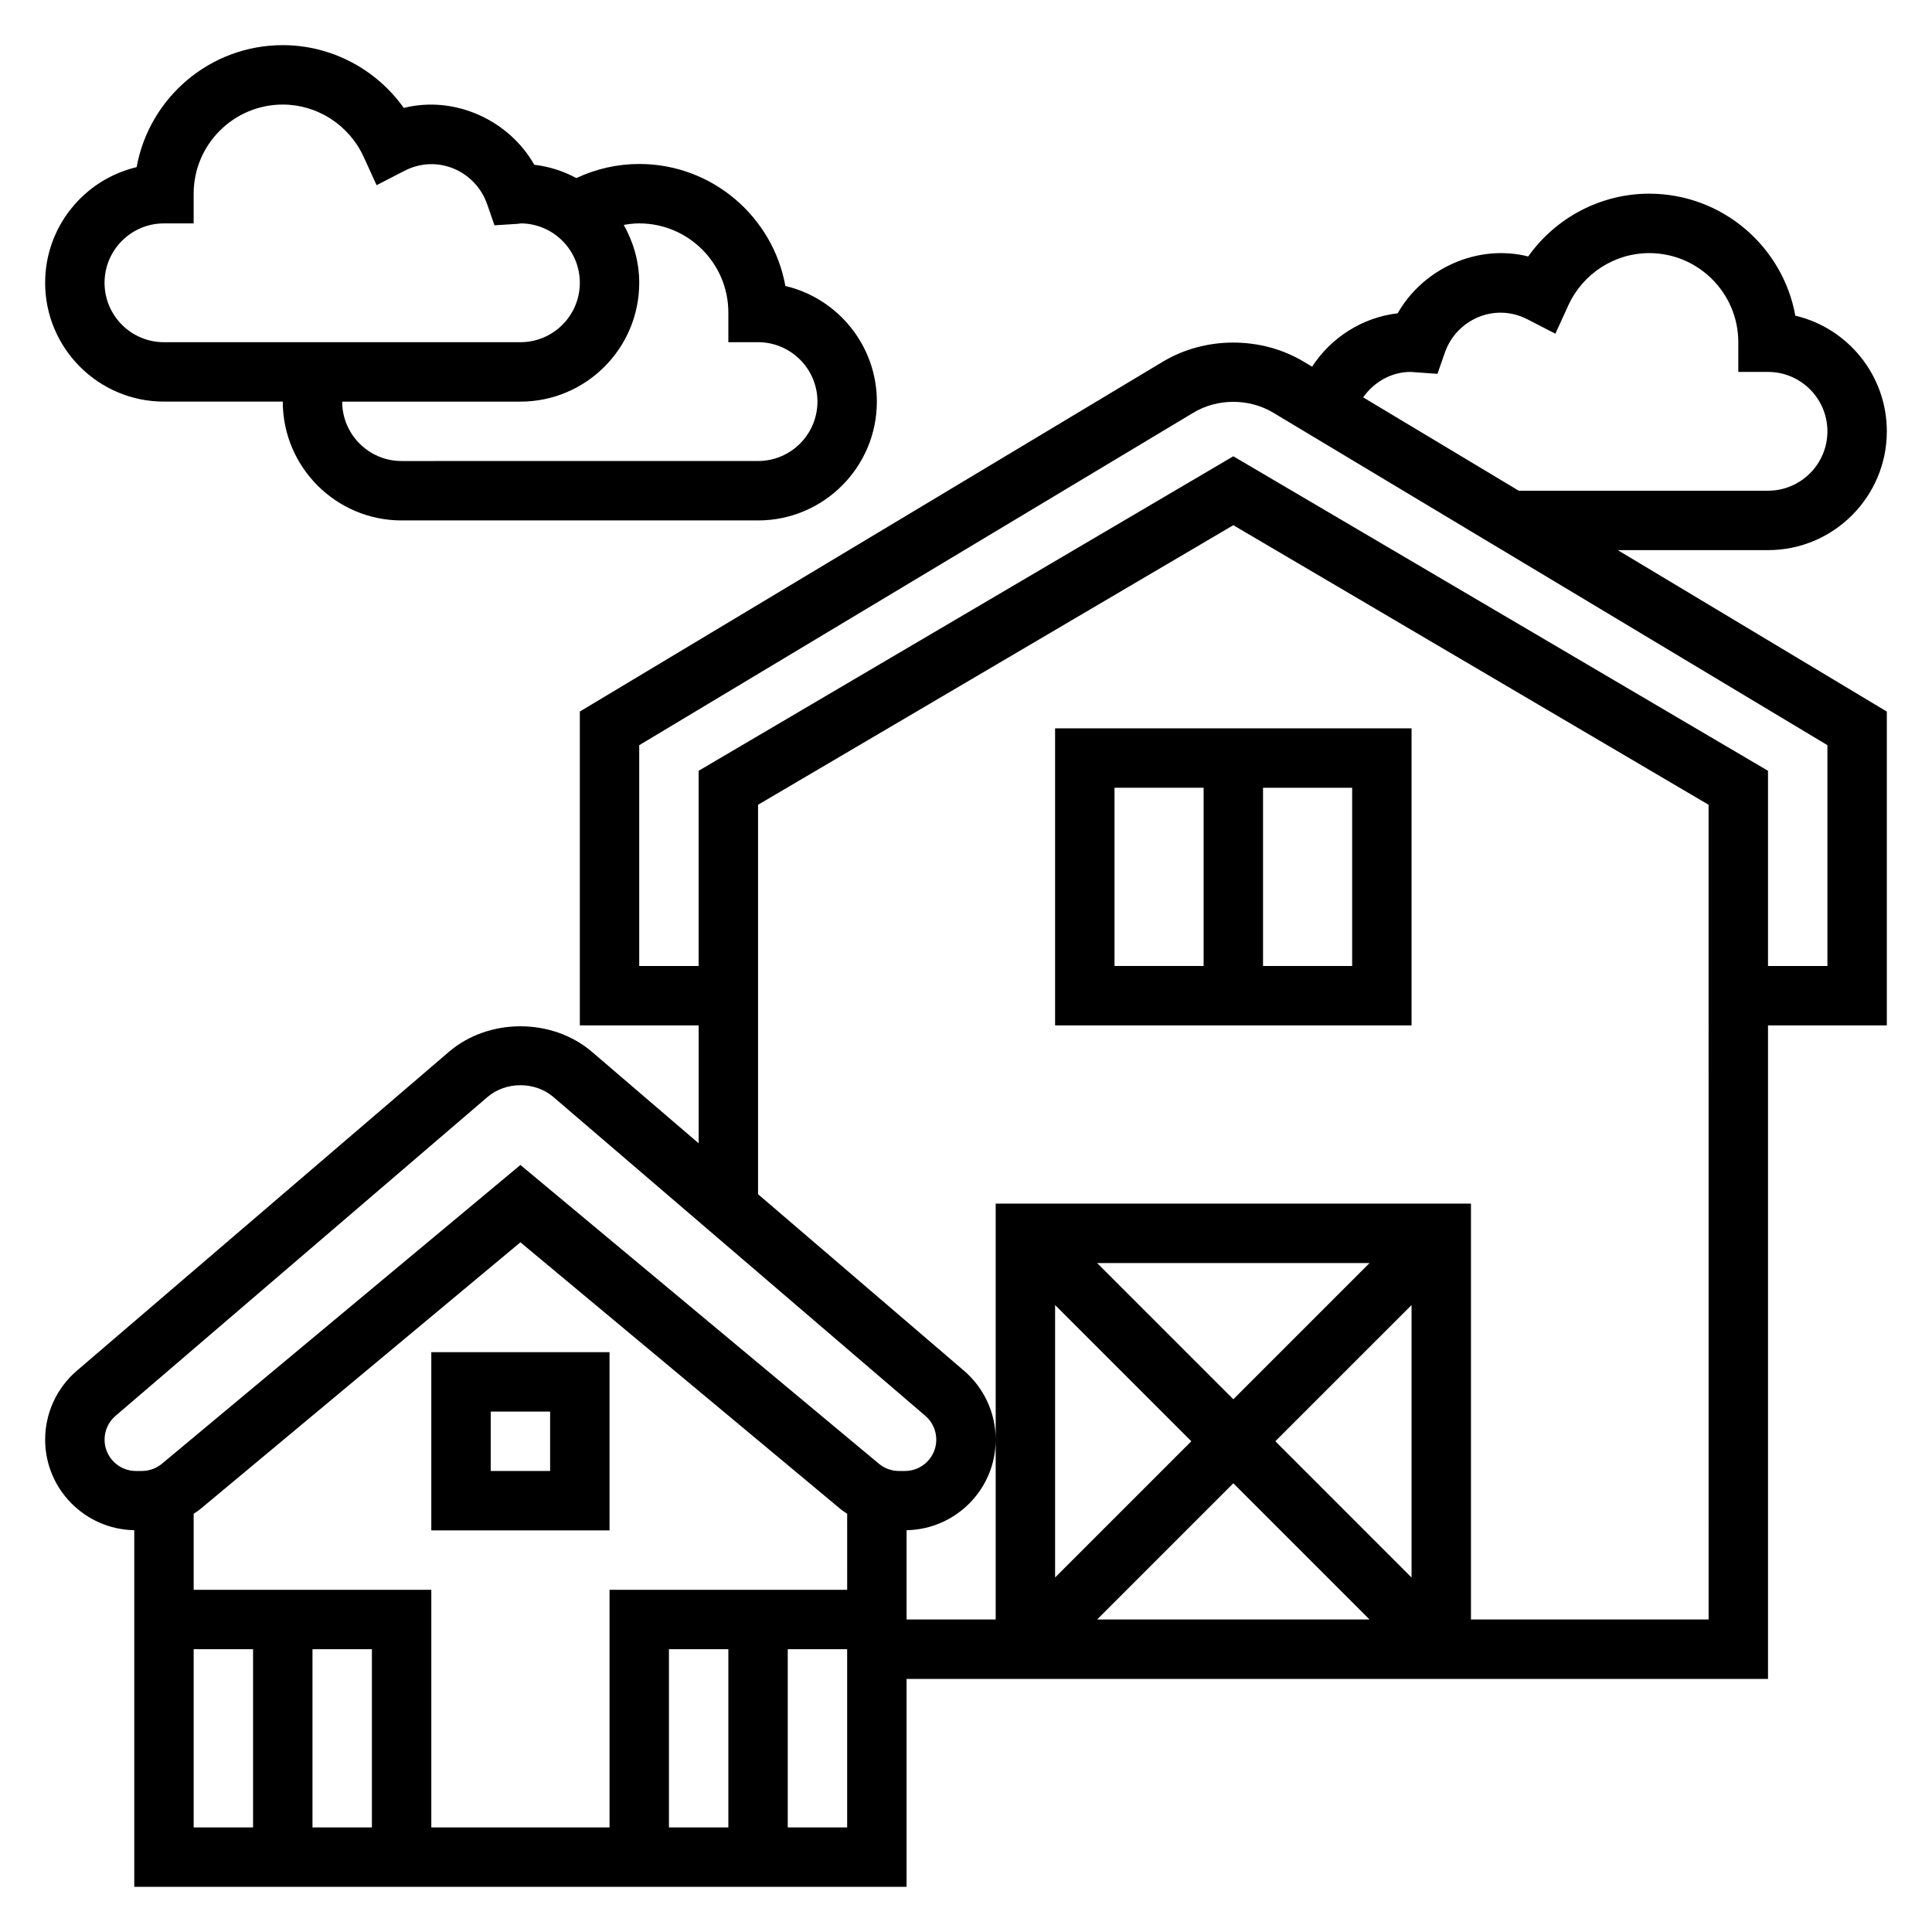 <?xml version="1.0" encoding="UTF-8"?>
<!-- Uploaded to: ICON Repo, www.iconrepo.com, Generator: ICON Repo Mixer Tools -->
<svg fill="#000000" width="800px" height="800px" version="1.1" viewBox="144 144 512 512" xmlns="http://www.w3.org/2000/svg">
 <g>
  <path d="m258.3 549.57h47.23v-47.23h-47.23zm15.746-31.488h15.742v15.742h-15.742z"/>
  <path d="m423.61 415.74h94.465v-78.719h-94.465zm78.723-15.742h-23.617v-47.23h23.617zm-62.977-47.234h23.617v47.23h-23.617z"/>
  <path d="m187.45 250.43h31.488c0 17.367 14.121 31.488 31.488 31.488h94.465c17.367 0 31.488-14.121 31.488-31.488 0-14.871-10.359-27.371-24.246-30.645-3.32-18.367-19.43-32.332-38.73-32.332-5.809 0-11.469 1.301-16.656 3.738-3.402-1.828-7.156-3.062-11.156-3.527-6.715-11.832-21.082-18.445-34.59-15.059-7.297-10.285-19.23-16.641-32.062-16.641-19.301 0-35.406 13.965-38.73 32.332-13.887 3.273-24.246 15.773-24.246 30.645 0 17.367 14.125 31.488 31.488 31.488zm149.57-23.617v7.871h7.871c8.684 0 15.742 7.062 15.742 15.742 0 8.684-7.062 15.742-15.742 15.742l-94.465 0.008c-8.684 0-15.742-7.062-15.742-15.742h47.23c17.367 0 31.488-14.121 31.488-31.488 0-5.59-1.543-10.793-4.102-15.344 1.348-0.238 2.715-0.402 4.102-0.402 13.02 0 23.617 10.594 23.617 23.613zm-149.57-23.613h7.871v-7.875c0-13.02 10.598-23.617 23.617-23.617 9.18 0 17.586 5.441 21.434 13.855l3.434 7.512 7.336-3.785c8.902-4.598 18.934 0.148 21.938 8.77l1.969 5.652 5.977-0.387 1.129-0.125c8.57 0.125 15.508 7.137 15.508 15.742 0 8.684-7.062 15.742-15.742 15.742l-94.469 0.004c-8.684 0-15.742-7.062-15.742-15.742 0-8.688 7.059-15.746 15.742-15.746z"/>
  <path d="m612.54 289.79c17.367 0 31.488-14.121 31.488-31.488 0-14.871-10.359-27.371-24.246-30.645-3.32-18.367-19.43-32.332-38.73-32.332-12.832 0-24.766 6.352-32.062 16.641-13.484-3.394-27.875 3.219-34.59 15.059-9.336 1.094-17.617 6.375-22.68 14.152l-2.211-1.324c-11.273-6.762-26.07-6.762-37.344 0l-154.5 92.715v83.176h31.488v31.242l-28.262-24.223c-10.555-9.047-27.387-9.047-37.941 0l-98.586 84.492c-5.336 4.582-8.398 11.234-8.398 18.266 0 13.113 10.555 23.766 23.617 24v94.512h204.67v-55.105h228.29v-173.18h31.488v-83.176l-71.289-42.777zm-94.738-47.23 7.141 0.512 1.969-5.652c3.008-8.637 13.082-13.352 21.93-8.777l7.344 3.793 3.441-7.519c3.84-8.406 12.246-13.844 21.426-13.844 13.02 0 23.617 10.598 23.617 23.617v7.871h7.871c8.684 0 15.742 7.062 15.742 15.742 0 8.684-7.062 15.742-15.742 15.742h-66.047l-41.242-24.742c2.891-4.121 7.559-6.742 12.551-6.742zm-346.09 282.96c0-2.434 1.055-4.731 2.906-6.305l98.578-84.5c4.856-4.164 12.594-4.164 17.453 0l98.582 84.5c1.84 1.578 2.894 3.879 2.894 6.305 0 4.578-3.723 8.305-8.305 8.305h-1.582c-1.945 0-3.832-0.684-5.32-1.922l-95-79.176-95 79.168c-1.488 1.242-3.383 1.93-5.32 1.93h-1.582c-4.582 0-8.305-3.727-8.305-8.305zm133.82 39.793v62.977h-47.23v-62.977h-62.98v-20.16c0.559-0.387 1.141-0.723 1.668-1.156l84.926-70.773 84.93 70.777c0.52 0.434 1.109 0.77 1.66 1.156l0.004 20.156zm31.488 15.742v47.23h-15.742v-47.23zm-94.465 0v47.23h-15.742v-47.23zm-47.234 0h15.742v47.23l-15.742 0.004zm157.44 47.234v-47.23h15.742v47.23zm106.95-102.34-36.102 36.102v-72.203zm11.133 11.133 36.102 36.102h-72.203zm11.129-11.133 36.102-36.098v72.203zm-11.129-11.129-36.102-36.102h72.203zm125.95 58.363h-62.977v-110.21h-125.95v110.21h-23.617v-23.664c13.059-0.234 23.617-10.887 23.617-24 0-7.031-3.062-13.68-8.398-18.262l-54.578-46.777v-103.21l125.95-74.09 125.95 74.09zm31.488-173.18h-15.742v-51.734l-141.7-83.352-141.7 83.348v51.738h-15.742v-58.52l146.87-88.121c6.383-3.832 14.762-3.832 21.145 0l146.87 88.117z"/>
 </g>
</svg>